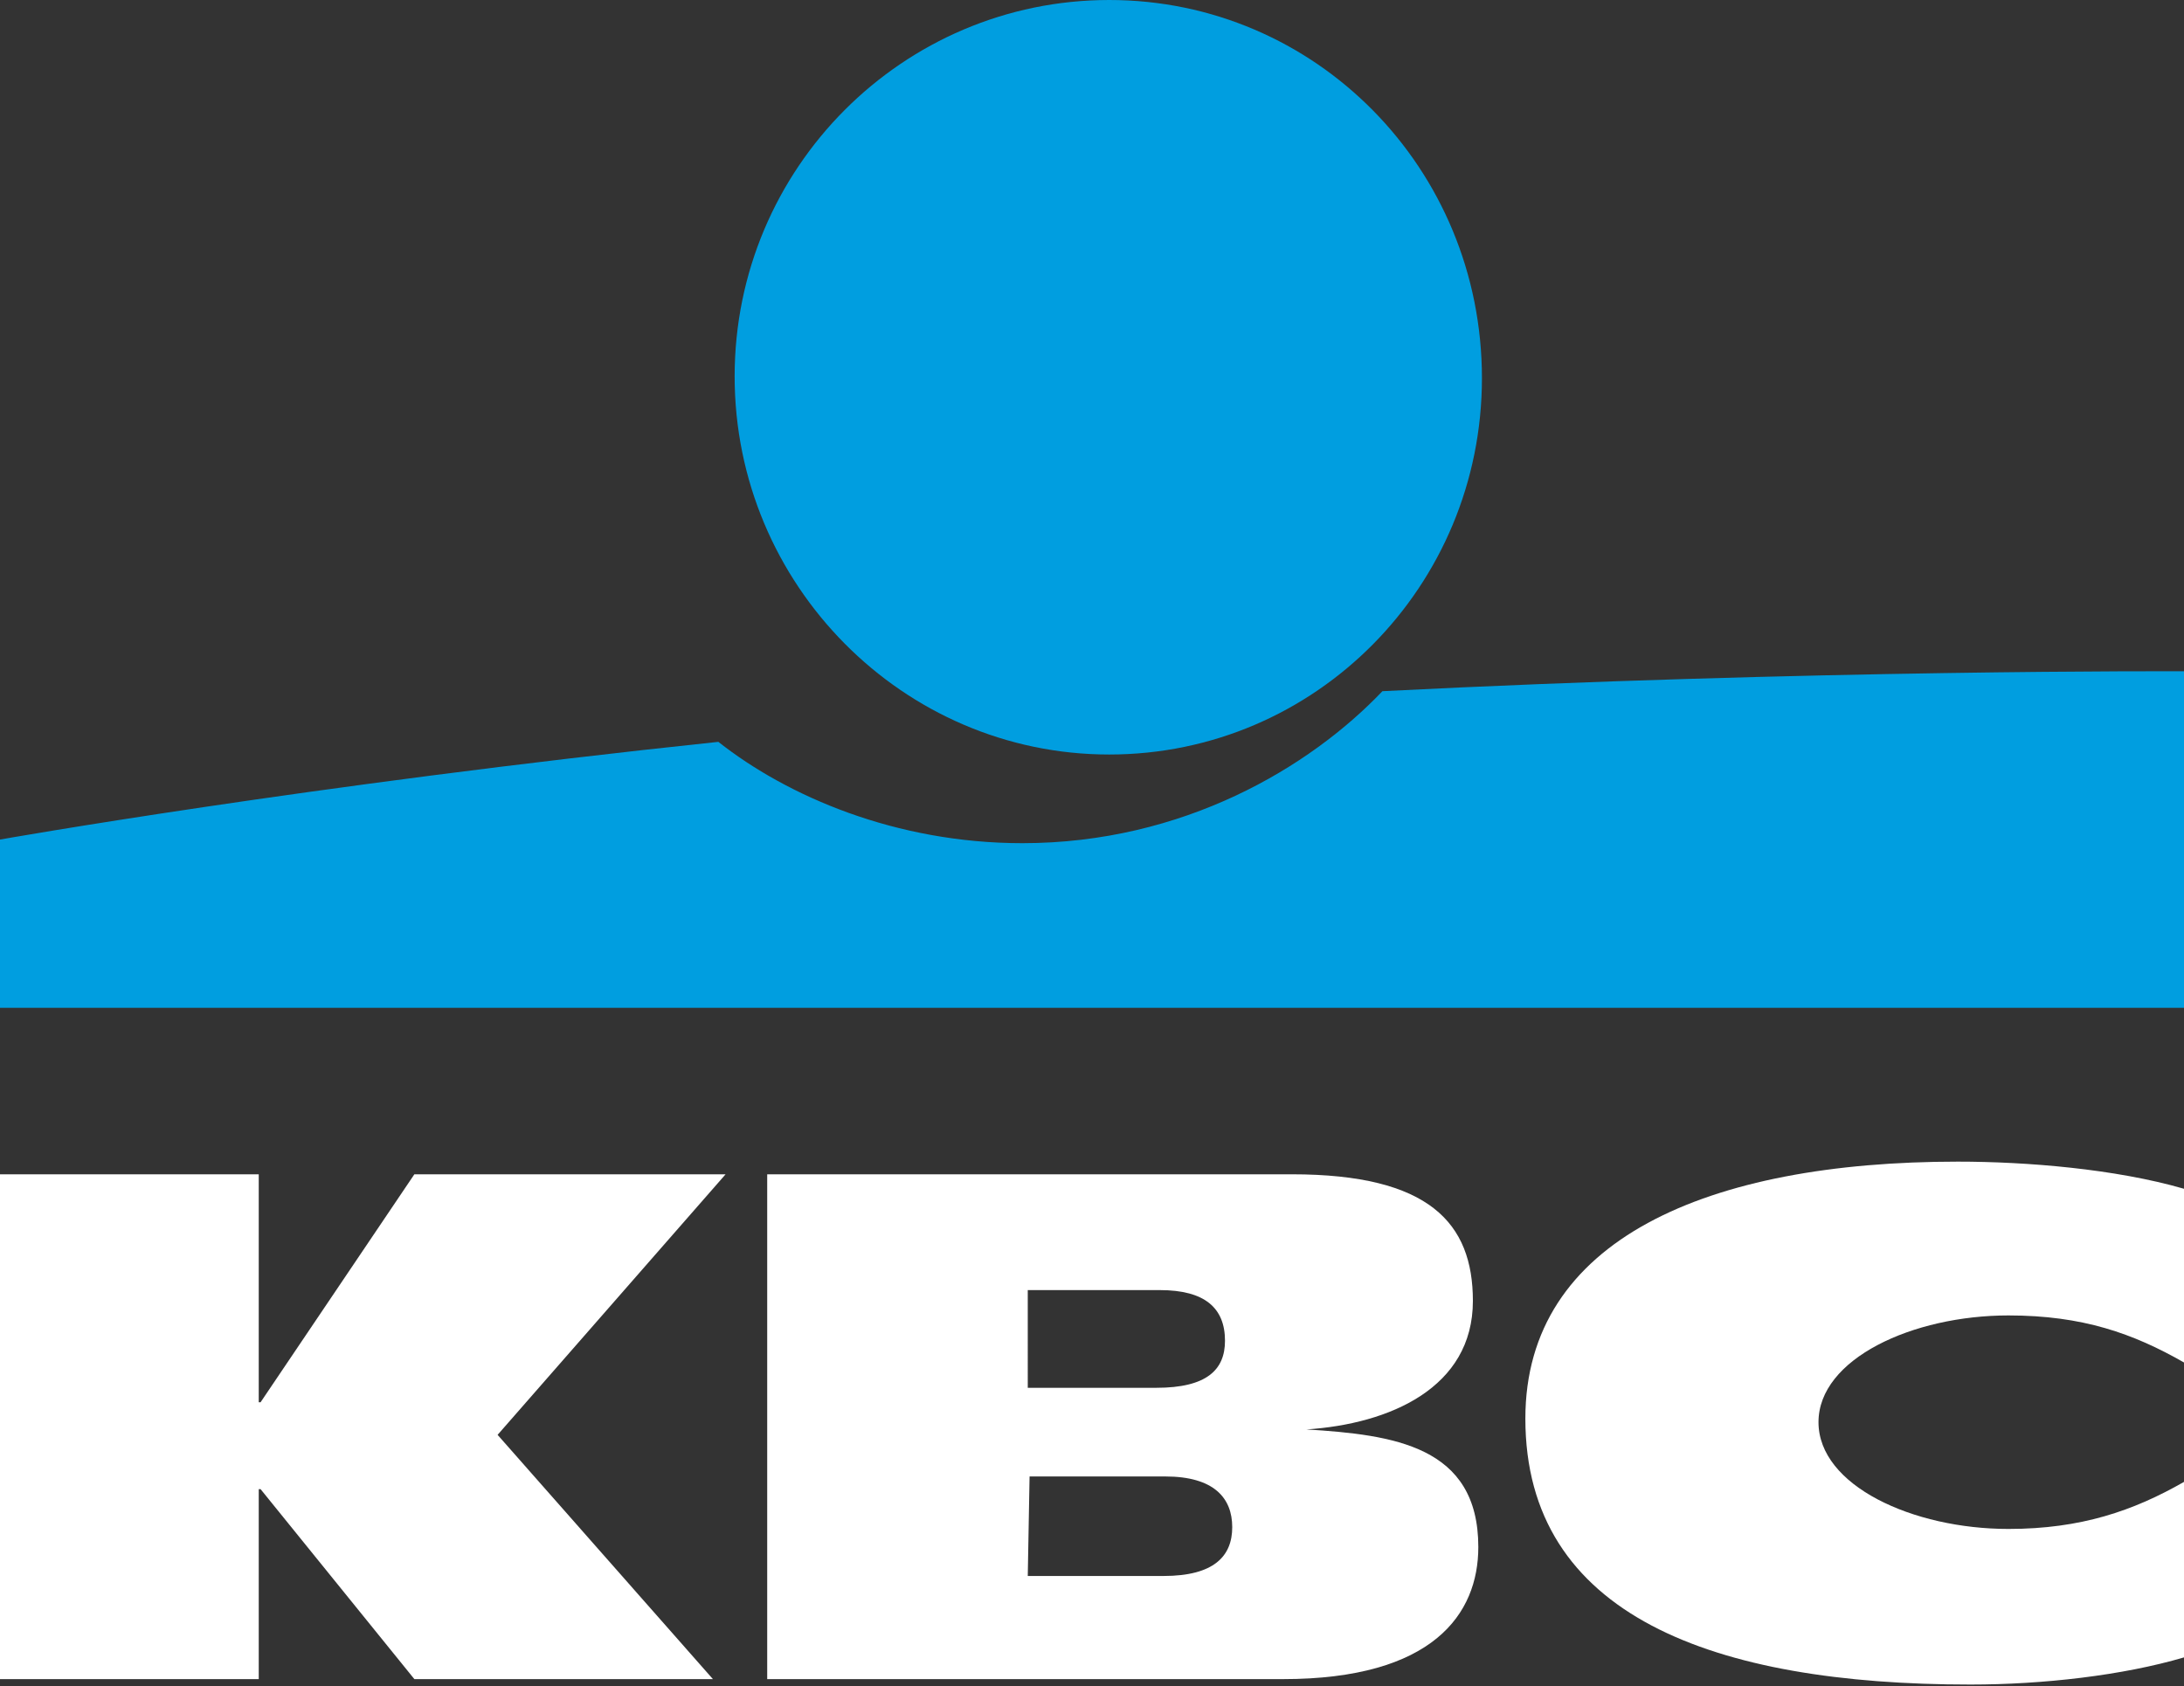 <?xml version="1.0" encoding="utf-8"?>
<!-- Generator: Adobe Illustrator 20.0.0, SVG Export Plug-In . SVG Version: 6.00 Build 0)  -->
<svg version="1.1" id="Isolation_Mode" xmlns="http://www.w3.org/2000/svg" xmlns:xlink="http://www.w3.org/1999/xlink" x="0px"
	 y="0px" viewBox="0 0 120.7 93.2" style="enable-background:new 0 0 120.7 93.2;" xml:space="preserve">
<rect x="0" y="0" width="120.7" height="93.2" fill="#333333" stroke="none"/>
<style type="text/css">
	.st0{fill:#FFFFFF;}
	.st1{fill:#009EE0;}
</style>
<polygon class="st0" points="14.3,82.3 14.3,92.8 0,92.8 0,64.9 14.3,64.9 14.3,77.5 14.4,77.5 22.9,64.9 40.1,64.9 27.5,79.3 
	39.4,92.8 22.9,92.8 14.4,82.3 "/>
<path class="st0" d="M120.7,91.6c-3.4,1-7.8,1.5-11.8,1.5c-14.2,0-24.6-3.8-24.6-14.7c0-9.9,10.1-14.2,23.9-14.2
	c3.8,0,8.7,0.4,12.5,1.5l0,9.6c-2.8-1.6-5.6-2.6-9.7-2.6c-5.3,0-10.5,2.4-10.5,5.9c0,3.5,5.2,5.9,10.5,5.9c4,0,6.9-1,9.7-2.6
	L120.7,91.6z"/>
<path class="st0" d="M42.4,64.9h29c7.6,0,10,2.7,10,7c0,4.8-4.6,6.8-9.2,7.1V79c4.8,0.3,9.5,0.9,9.5,6.5c0,3.7-2.5,7.3-10.8,7.3
	H42.4V64.9z M56.8,87.1h7.5c2.8,0,3.8-1.1,3.8-2.7c0-1.6-1-2.8-3.7-2.8h-7.5L56.8,87.1z M56.8,76.7h7.1c2.8,0,3.8-1,3.8-2.6
	c0-1.8-1.1-2.8-3.6-2.8h-7.3L56.8,76.7z"/>
<path class="st1" d="M61.3,41.7c11.4,0,20.6-9.3,20.6-20.8C81.9,9.3,72.7,0,61.3,0C49.9,0,40.6,9.3,40.6,20.8
	C40.6,32.3,49.9,41.7,61.3,41.7"/>
<path class="st1" d="M76.4,38.2c-4,4.2-11,8.4-19.9,8.4c-7,0-13-2.6-16.8-5.6C16.9,43.4,0,46.4,0,46.4v9.3l120.7,0V37.1
	C120.7,37.1,100,37,76.4,38.2"/>
</svg>
